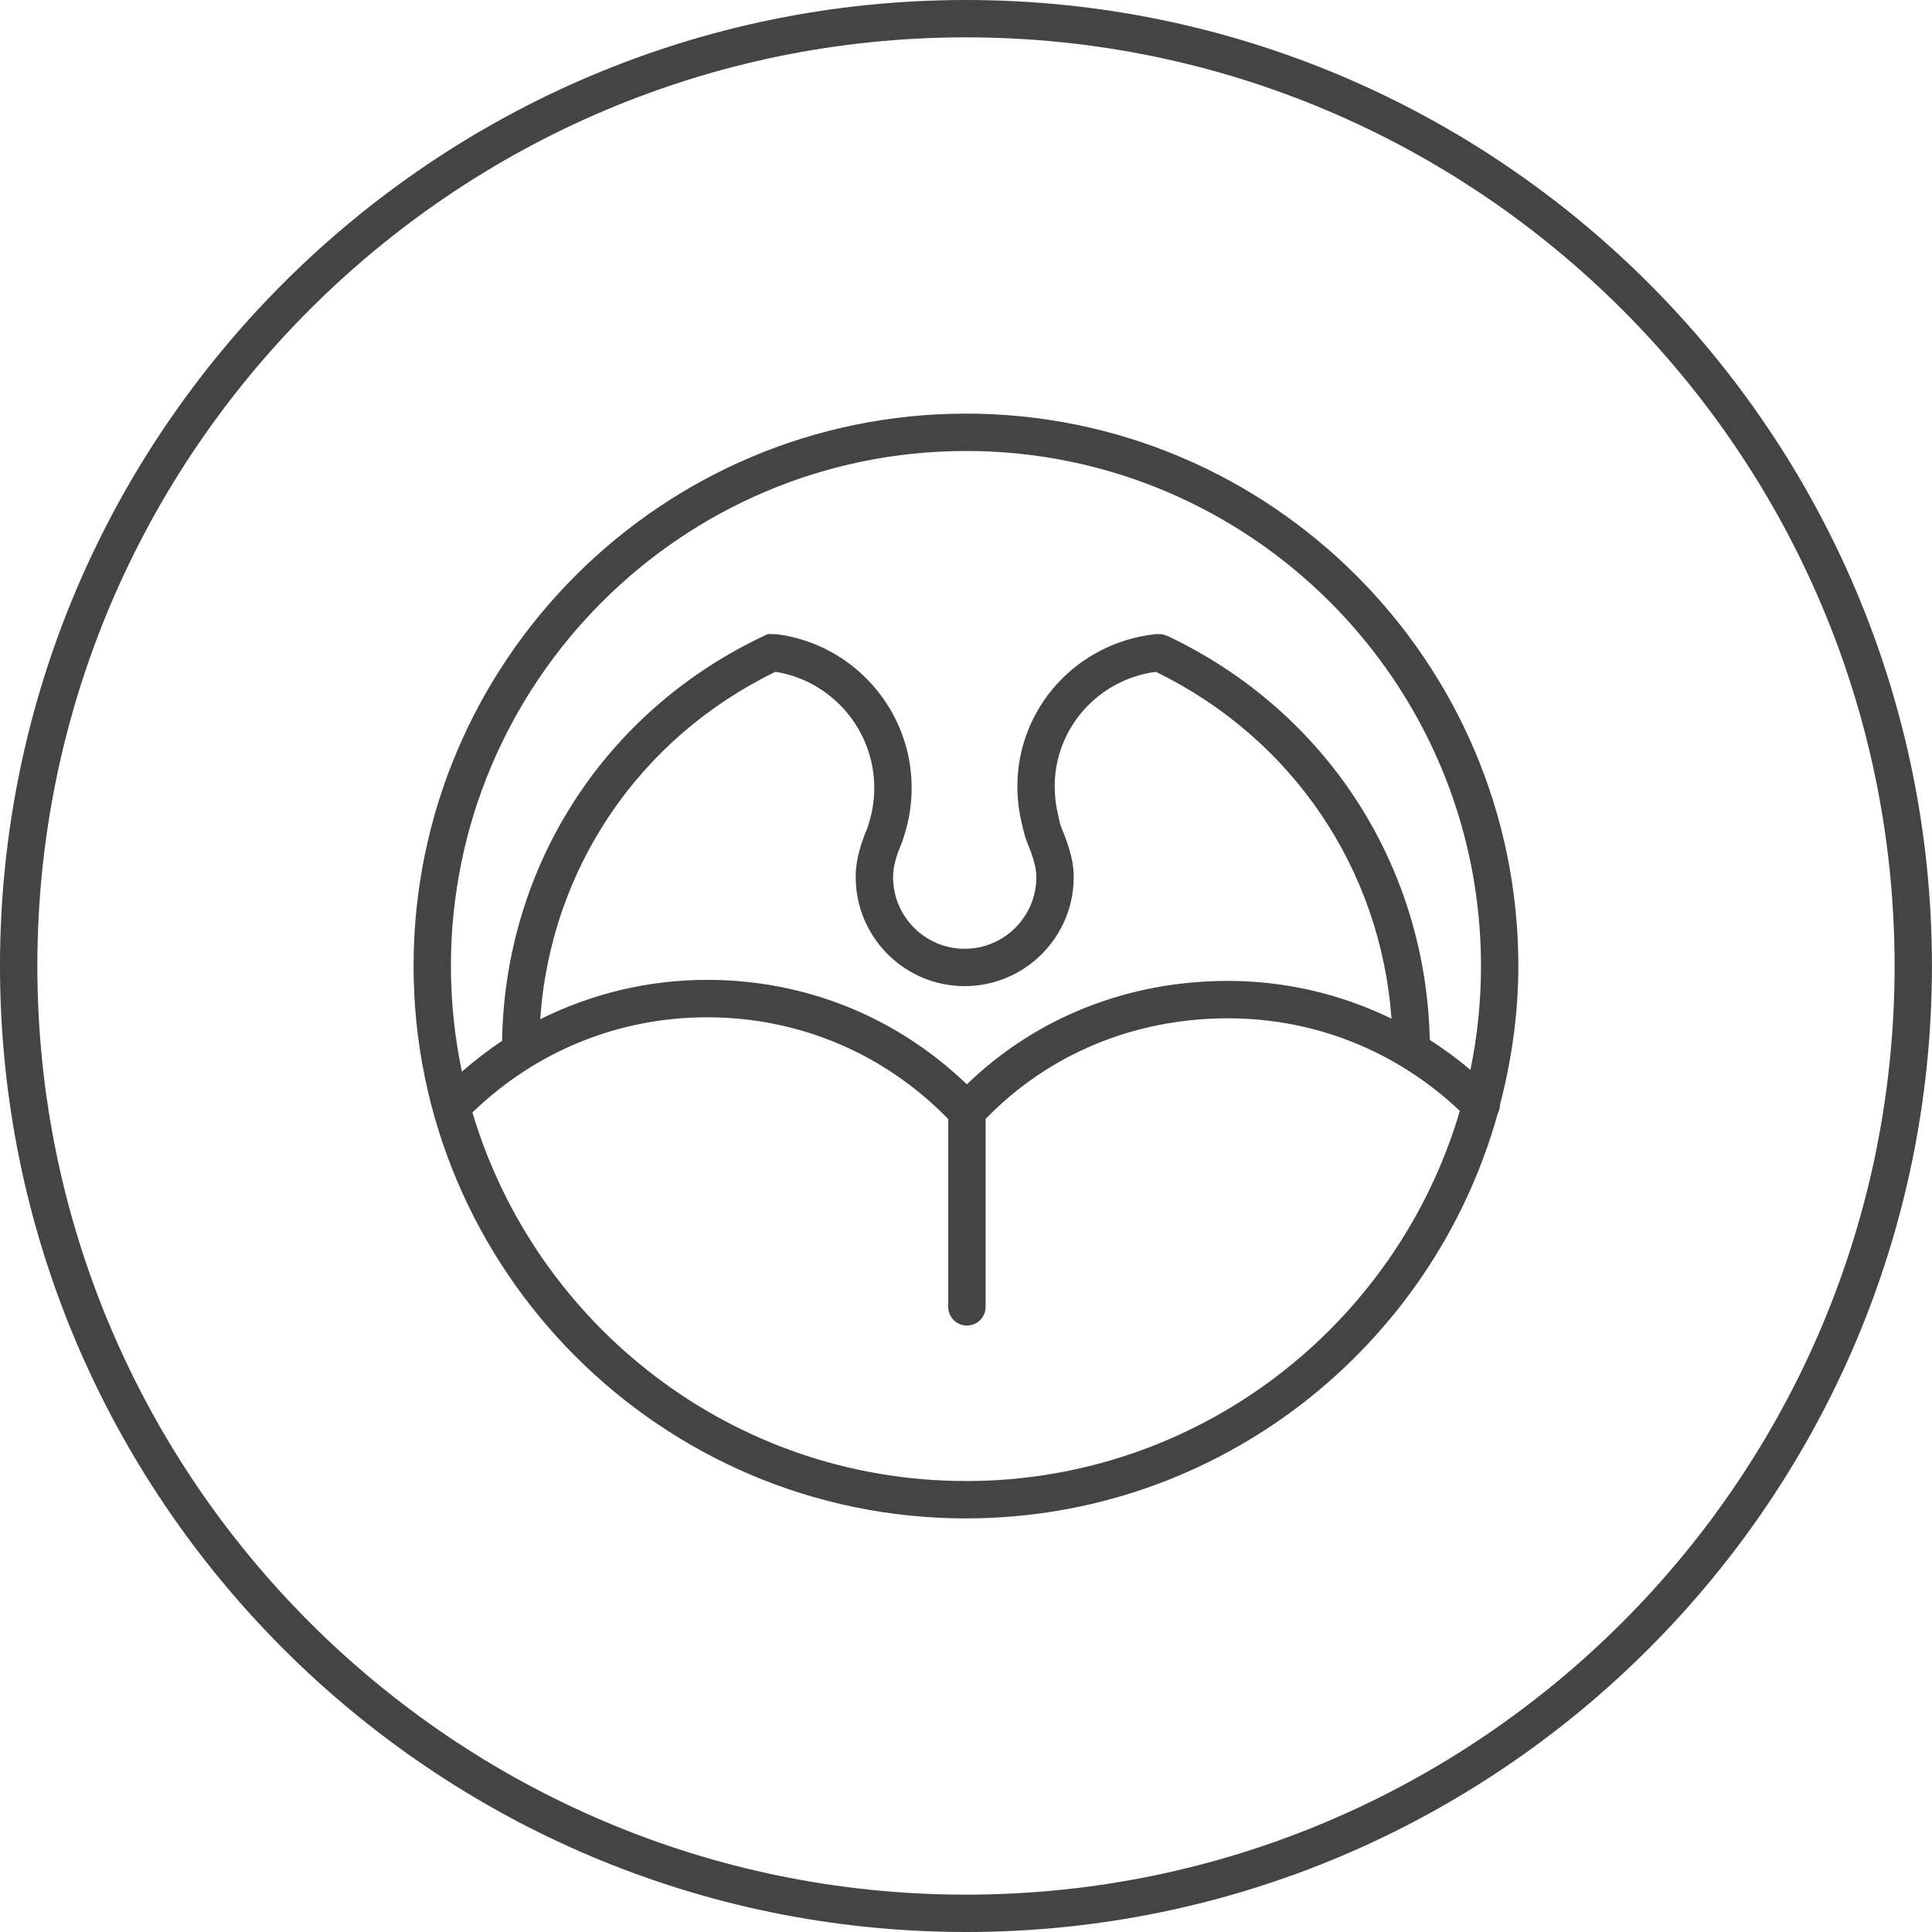 <!-- Generated by IcoMoon.io -->
<svg version="1.1" xmlns="http://www.w3.org/2000/svg" width="64" height="64" viewBox="0 0 64 64">
<title>mouth-throat</title>
<path fill="#444" d="M31.997 13.702c-10.089 0-18.297 8.208-18.297 18.297 0 10.091 8.208 18.3 18.297 18.3 8.393 0 15.468-5.689 17.616-13.407 0.048-0.092 0.076-0.188 0.074-0.289 0.385-1.475 0.61-3.012 0.61-4.605 0-10.089-8.209-18.297-18.3-18.297zM31.997 14.939c9.409 0 17.063 7.653 17.063 17.059 0 1.179-0.121 2.332-0.35 3.444-0.429-0.365-0.879-0.694-1.347-0.993-0.127-5.785-3.427-10.891-8.689-13.383l-0.184-0.057-0.171-0.006-0.045 0.005c-2.606 0.282-4.572 2.449-4.572 5.042 0 0.421 0.051 0.84 0.146 1.224 0 0 0.087 0.399 0.166 0.603 0.163 0.404 0.317 0.786 0.317 1.177 0 1.31-1.065 2.376-2.375 2.376-1.307 0-2.372-1.065-2.372-2.376 0-0.404 0.147-0.795 0.297-1.16 0.035-0.085 0.109-0.343 0.112-0.352 0.137-0.462 0.207-0.949 0.207-1.445 0-2.571-1.921-4.759-4.467-5.087l-0.295-0.008-0.129 0.061c-5.278 2.489-8.58 7.615-8.677 13.418-0.464 0.306-0.905 0.65-1.331 1.019-0.237-1.131-0.364-2.302-0.364-3.502 0.002-9.405 7.655-17.058 17.061-17.058zM32.029 35.922c-2.323-2.237-5.354-3.463-8.605-3.463-1.953 0-3.832 0.459-5.529 1.305 0.34-4.967 3.257-9.307 7.793-11.51 1.874 0.299 3.273 1.931 3.273 3.843 0 0.377-0.052 0.744-0.159 1.104 0 0-0.041 0.155-0.065 0.217-0.189 0.461-0.391 1.004-0.391 1.635 0 1.993 1.619 3.614 3.609 3.614 1.993 0 3.613-1.621 3.613-3.614 0-0.631-0.217-1.168-0.432-1.7-0.032-0.093-0.077-0.322-0.083-0.35-0.076-0.312-0.115-0.632-0.115-0.953 0-1.928 1.443-3.545 3.351-3.795 4.528 2.205 7.445 6.533 7.807 11.489-1.668-0.81-3.505-1.25-5.417-1.25-3.314-0.002-6.361 1.211-8.65 3.426zM31.997 49.061c-7.72 0-14.251-5.16-16.347-12.209 2.096-2.031 4.849-3.153 7.775-3.153 3.043 0 5.867 1.199 7.987 3.37v6.223c0 0.342 0.277 0.619 0.619 0.619s0.619-0.277 0.619-0.619v-6.226c2.081-2.147 4.919-3.333 8.029-3.333 2.89 0 5.598 1.093 7.68 3.067-2.079 7.076-8.621 12.262-16.363 12.262z"></path>
<path fill="#444" d="M31.998 0c-17.644 0-31.998 14.355-31.998 32s14.354 32 31.998 32c17.645 0 32-14.355 32-32s-14.355-32-32-32zM31.998 62.763c-16.961 0-30.761-13.8-30.761-30.763s13.8-30.763 30.761-30.763c16.962 0 30.763 13.8 30.763 30.763s-13.8 30.763-30.763 30.763z"></path>
</svg>
